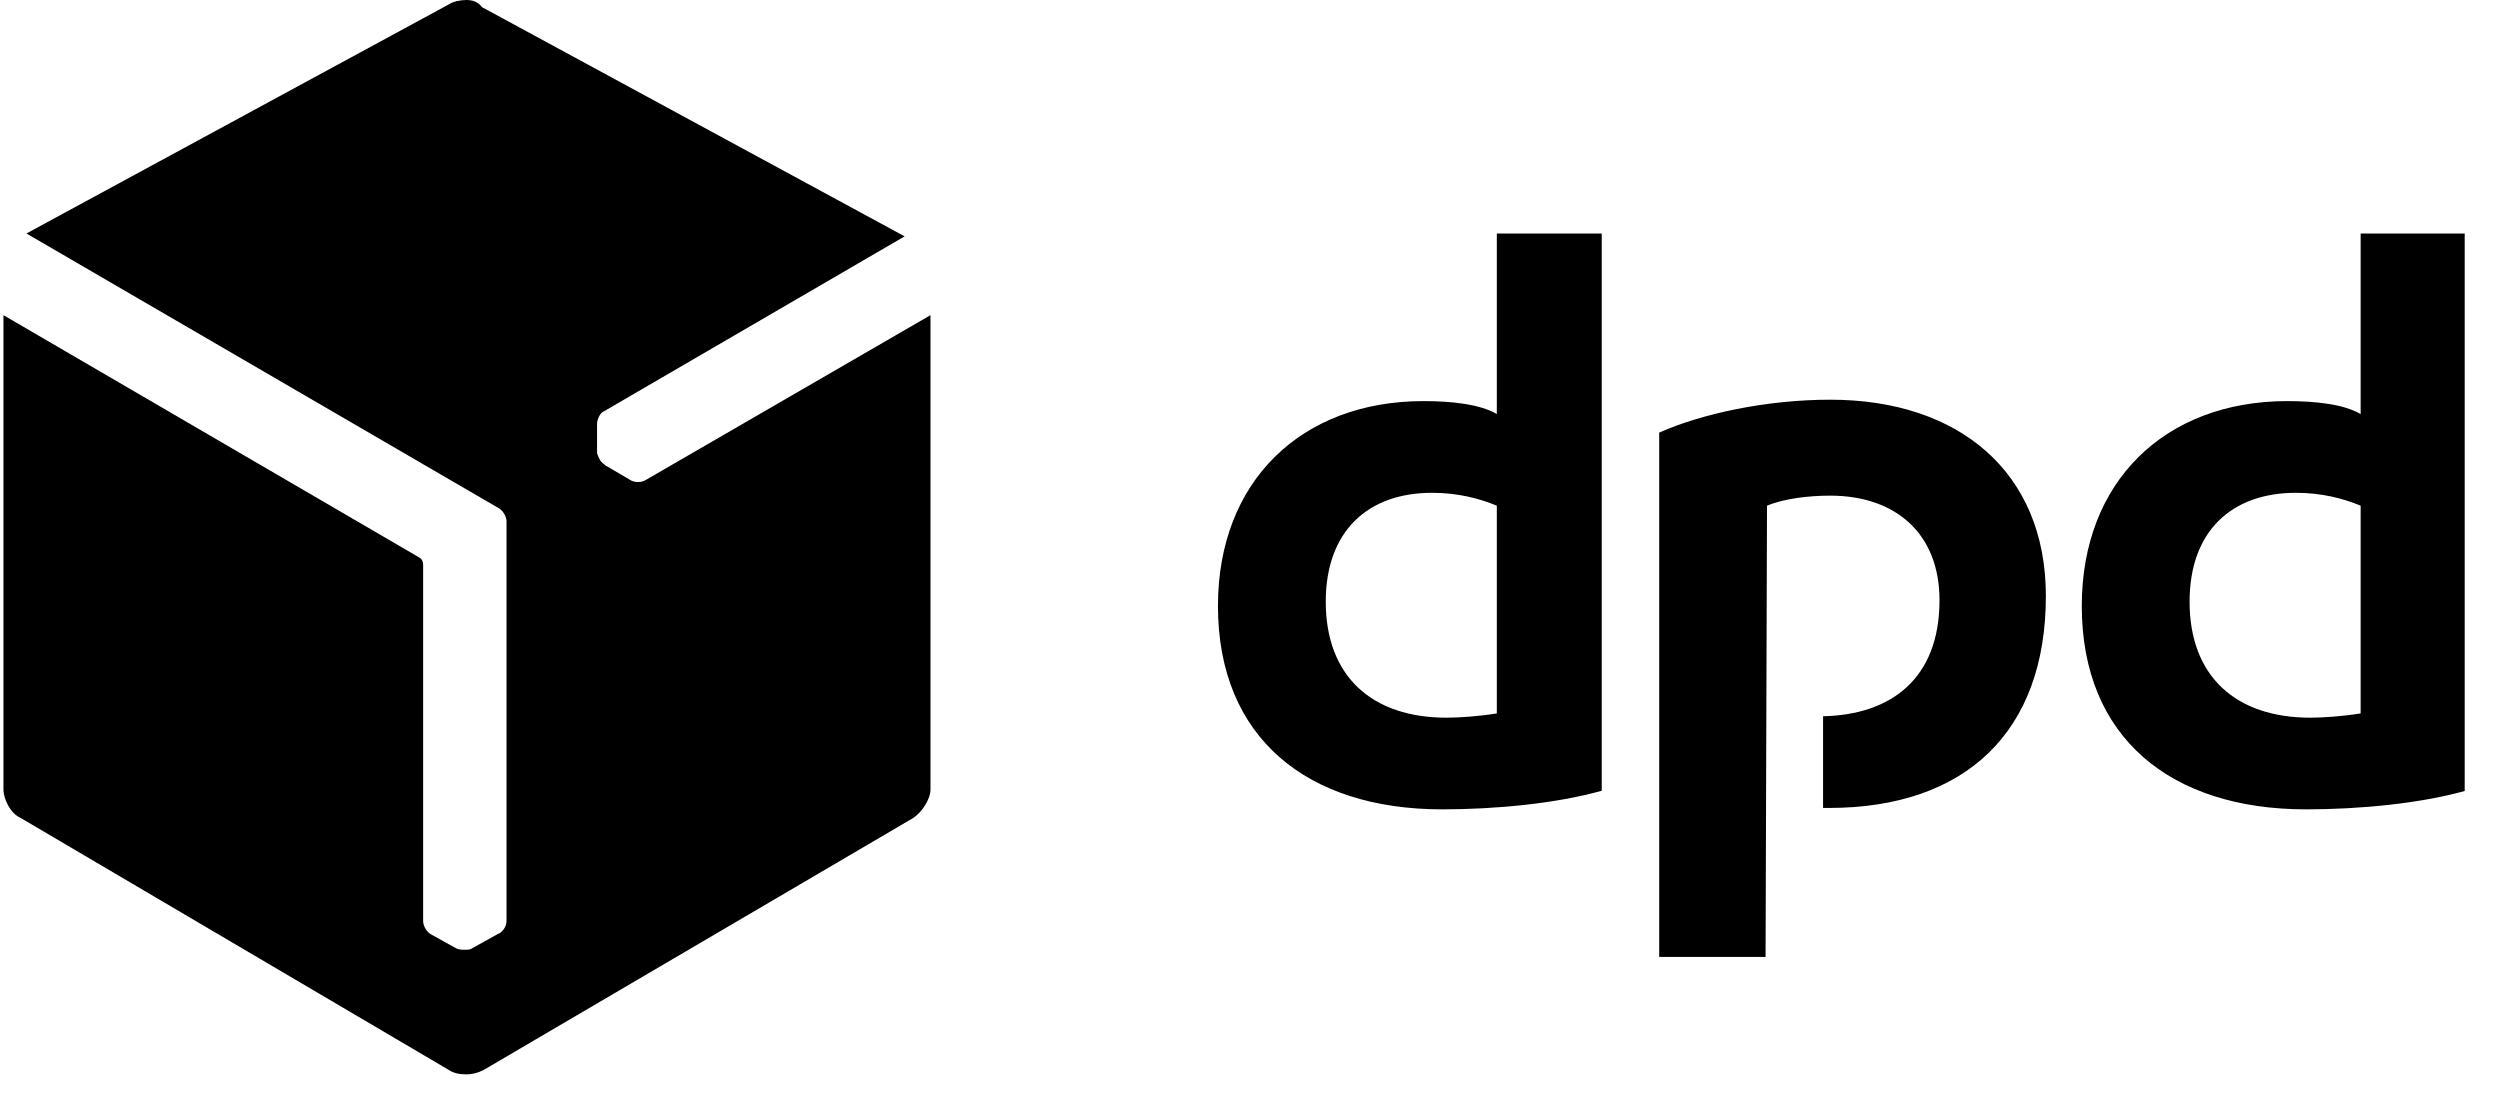 <svg xmlns="http://www.w3.org/2000/svg" fill="none" viewBox="0 0 66 29" height="29" width="66">
<g clip-path="url(#clip0_20342_16982)" id="dpd_logo.svg">
<g id="Group">
<path fill="black" d="M42.286 20.876C41.071 21.216 39.478 21.367 38.074 21.367C34.507 21.367 32.154 19.477 32.154 15.997C32.154 12.707 34.355 10.589 37.58 10.589C38.301 10.589 39.06 10.665 39.516 10.93V6.165H42.286V20.876ZM39.516 13.35C39.06 13.161 38.491 13.01 37.808 13.01C36.101 13.01 35 14.031 35 15.884C35 17.85 36.214 18.947 38.188 18.947C38.529 18.947 39.06 18.909 39.516 18.834V13.35ZM65.091 20.876C63.876 21.216 62.283 21.367 60.879 21.367C57.312 21.367 54.959 19.477 54.959 15.997C54.959 12.707 57.16 10.589 60.385 10.589C61.106 10.589 61.865 10.665 62.321 10.93V6.165H65.091V20.876ZM62.321 13.35C61.865 13.161 61.296 13.01 60.613 13.01C58.906 13.01 57.805 14.031 57.805 15.884C57.805 17.85 59.019 18.947 60.993 18.947C61.334 18.947 61.865 18.909 62.321 18.834V13.35ZM46.649 13.35C47.105 13.161 47.75 13.085 48.319 13.085C50.026 13.085 51.203 14.069 51.203 15.846C51.203 17.926 49.913 18.871 48.129 18.909V21.33C48.167 21.33 48.205 21.33 48.281 21.33C51.886 21.33 54.011 19.325 54.011 15.732C54.011 12.48 51.734 10.552 48.319 10.552C46.611 10.552 44.904 10.93 43.803 11.421V25.263H46.611L46.649 13.35Z" id="Vector"></path>
<path fill="black" d="M17.052 12.669C16.938 12.745 16.749 12.745 16.635 12.669L15.99 12.291C15.952 12.253 15.876 12.215 15.838 12.14C15.8 12.064 15.762 11.988 15.762 11.95V11.194C15.762 11.081 15.838 10.892 15.952 10.854L23.882 6.24L12.726 0.189C12.613 0.038 12.461 0 12.309 0C12.157 0 11.968 0.038 11.854 0.113L0.698 6.164L13.182 13.425C13.296 13.501 13.372 13.652 13.372 13.766V24.317C13.372 24.468 13.258 24.62 13.144 24.657L12.461 25.036C12.423 25.073 12.347 25.073 12.271 25.073C12.195 25.073 12.119 25.073 12.043 25.036L11.361 24.657C11.247 24.582 11.171 24.43 11.171 24.317V14.9C11.171 14.825 11.133 14.749 11.057 14.711L0.091 8.32V20.838C0.091 21.102 0.281 21.481 0.546 21.594L11.854 28.25C11.968 28.326 12.119 28.364 12.309 28.364C12.461 28.364 12.613 28.326 12.764 28.25L24.11 21.594C24.338 21.443 24.565 21.102 24.565 20.838V8.32L17.052 12.669Z" id="Vector_2"></path>
</g>
</g>
<defs>
<clipPath id="clip0_20342_16982">
<rect transform="translate(0.091)" fill="white" height="28.373" width="64.977"></rect>
</clipPath>
</defs>
</svg>
